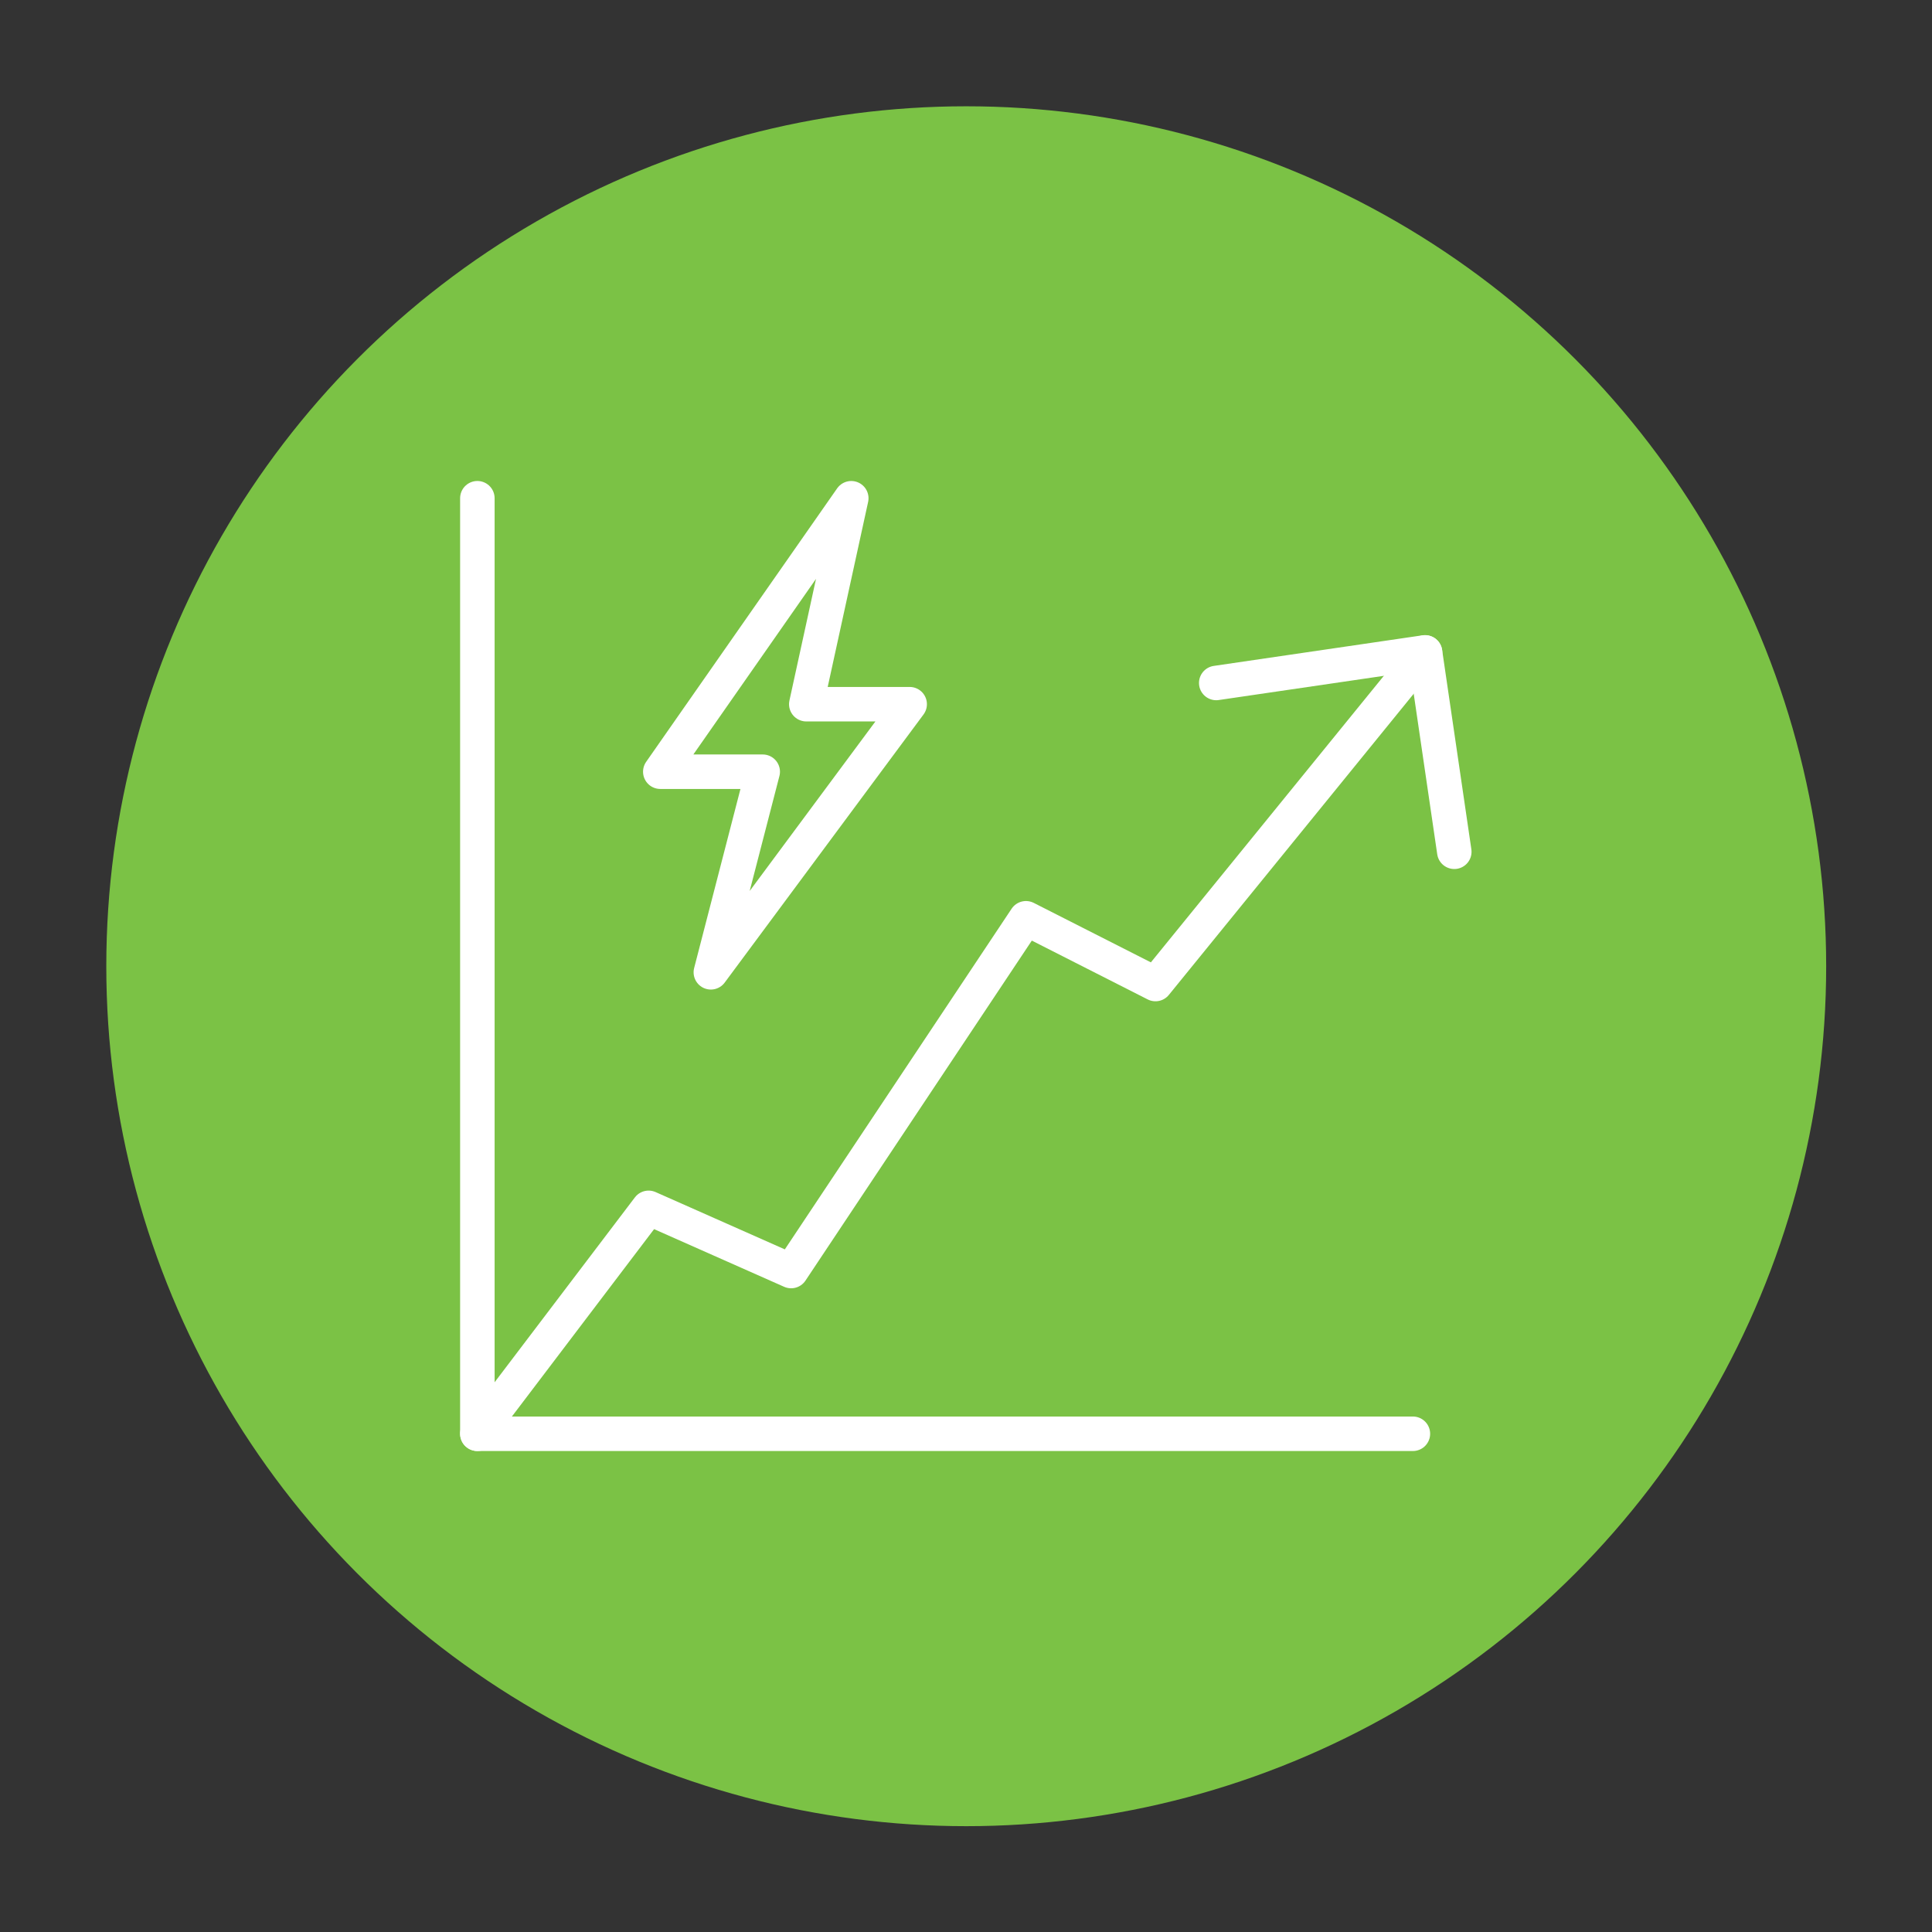 <?xml version="1.0" encoding="UTF-8" standalone="no"?>
<!DOCTYPE svg PUBLIC "-//W3C//DTD SVG 1.1//EN" "http://www.w3.org/Graphics/SVG/1.1/DTD/svg11.dtd">
<svg width="100%" height="100%" viewBox="0 0 252 252" version="1.1" xmlns="http://www.w3.org/2000/svg" xmlns:xlink="http://www.w3.org/1999/xlink" xml:space="preserve" xmlns:serif="http://www.serif.com/" style="fill-rule:evenodd;clip-rule:evenodd;stroke-linecap:round;stroke-linejoin:round;stroke-miterlimit:1.5;">
    <rect x="0" y="0" width="252" height="252" fill="#333333" stroke="none"/>
    <g id="Bg" transform="matrix(1.012,0,0,1.012,-3.303,0.184)">
        <circle cx="127.8" cy="124.354" r="110.836" style="fill:rgb(123,194,69);"/>
    </g>
    <g id="_-Long-Term-Investment" serif:id=" Long Term Investment" transform="matrix(1,0,0,1,3.729,6.397)">
        <g id="Bolt" transform="matrix(0.402,0,0,0.402,48.257,38.313)">
            <path d="M146.89,50.444L84.923,139.175L118.158,139.175L101.326,204.261L165.839,117.268L132.292,117.268L146.89,50.444Z" style="fill:none;stroke:white;stroke-width:11.19px;"/>
        </g>
        <g transform="matrix(0.989,-0.145,0.145,0.989,-4.01,29.949)">
            <path d="M40.106,158.126L66.431,132.286L83.637,143.143L120.633,102.043L136.11,112.985L177.192,75.278" style="fill:none;stroke:white;stroke-width:4.5px;"/>
        </g>
        <g transform="matrix(0.989,-0.145,0.145,0.989,-17.489,18.765)">
            <path d="M161.372,88.292L188.913,88.292L188.913,114.592" style="fill:none;stroke:white;stroke-width:4.5px;"/>
        </g>
        <path d="M58.536,180.616L58.536,58.59" style="fill:none;stroke:white;stroke-width:4.5px;"/>
        <g transform="matrix(-1.38778e-16,1,-1,-1.38778e-16,239.151,122.08)">
            <path d="M58.536,180.616L58.536,58.59" style="fill:none;stroke:white;stroke-width:4.5px;"/>
        </g>
    </g>
</svg>
